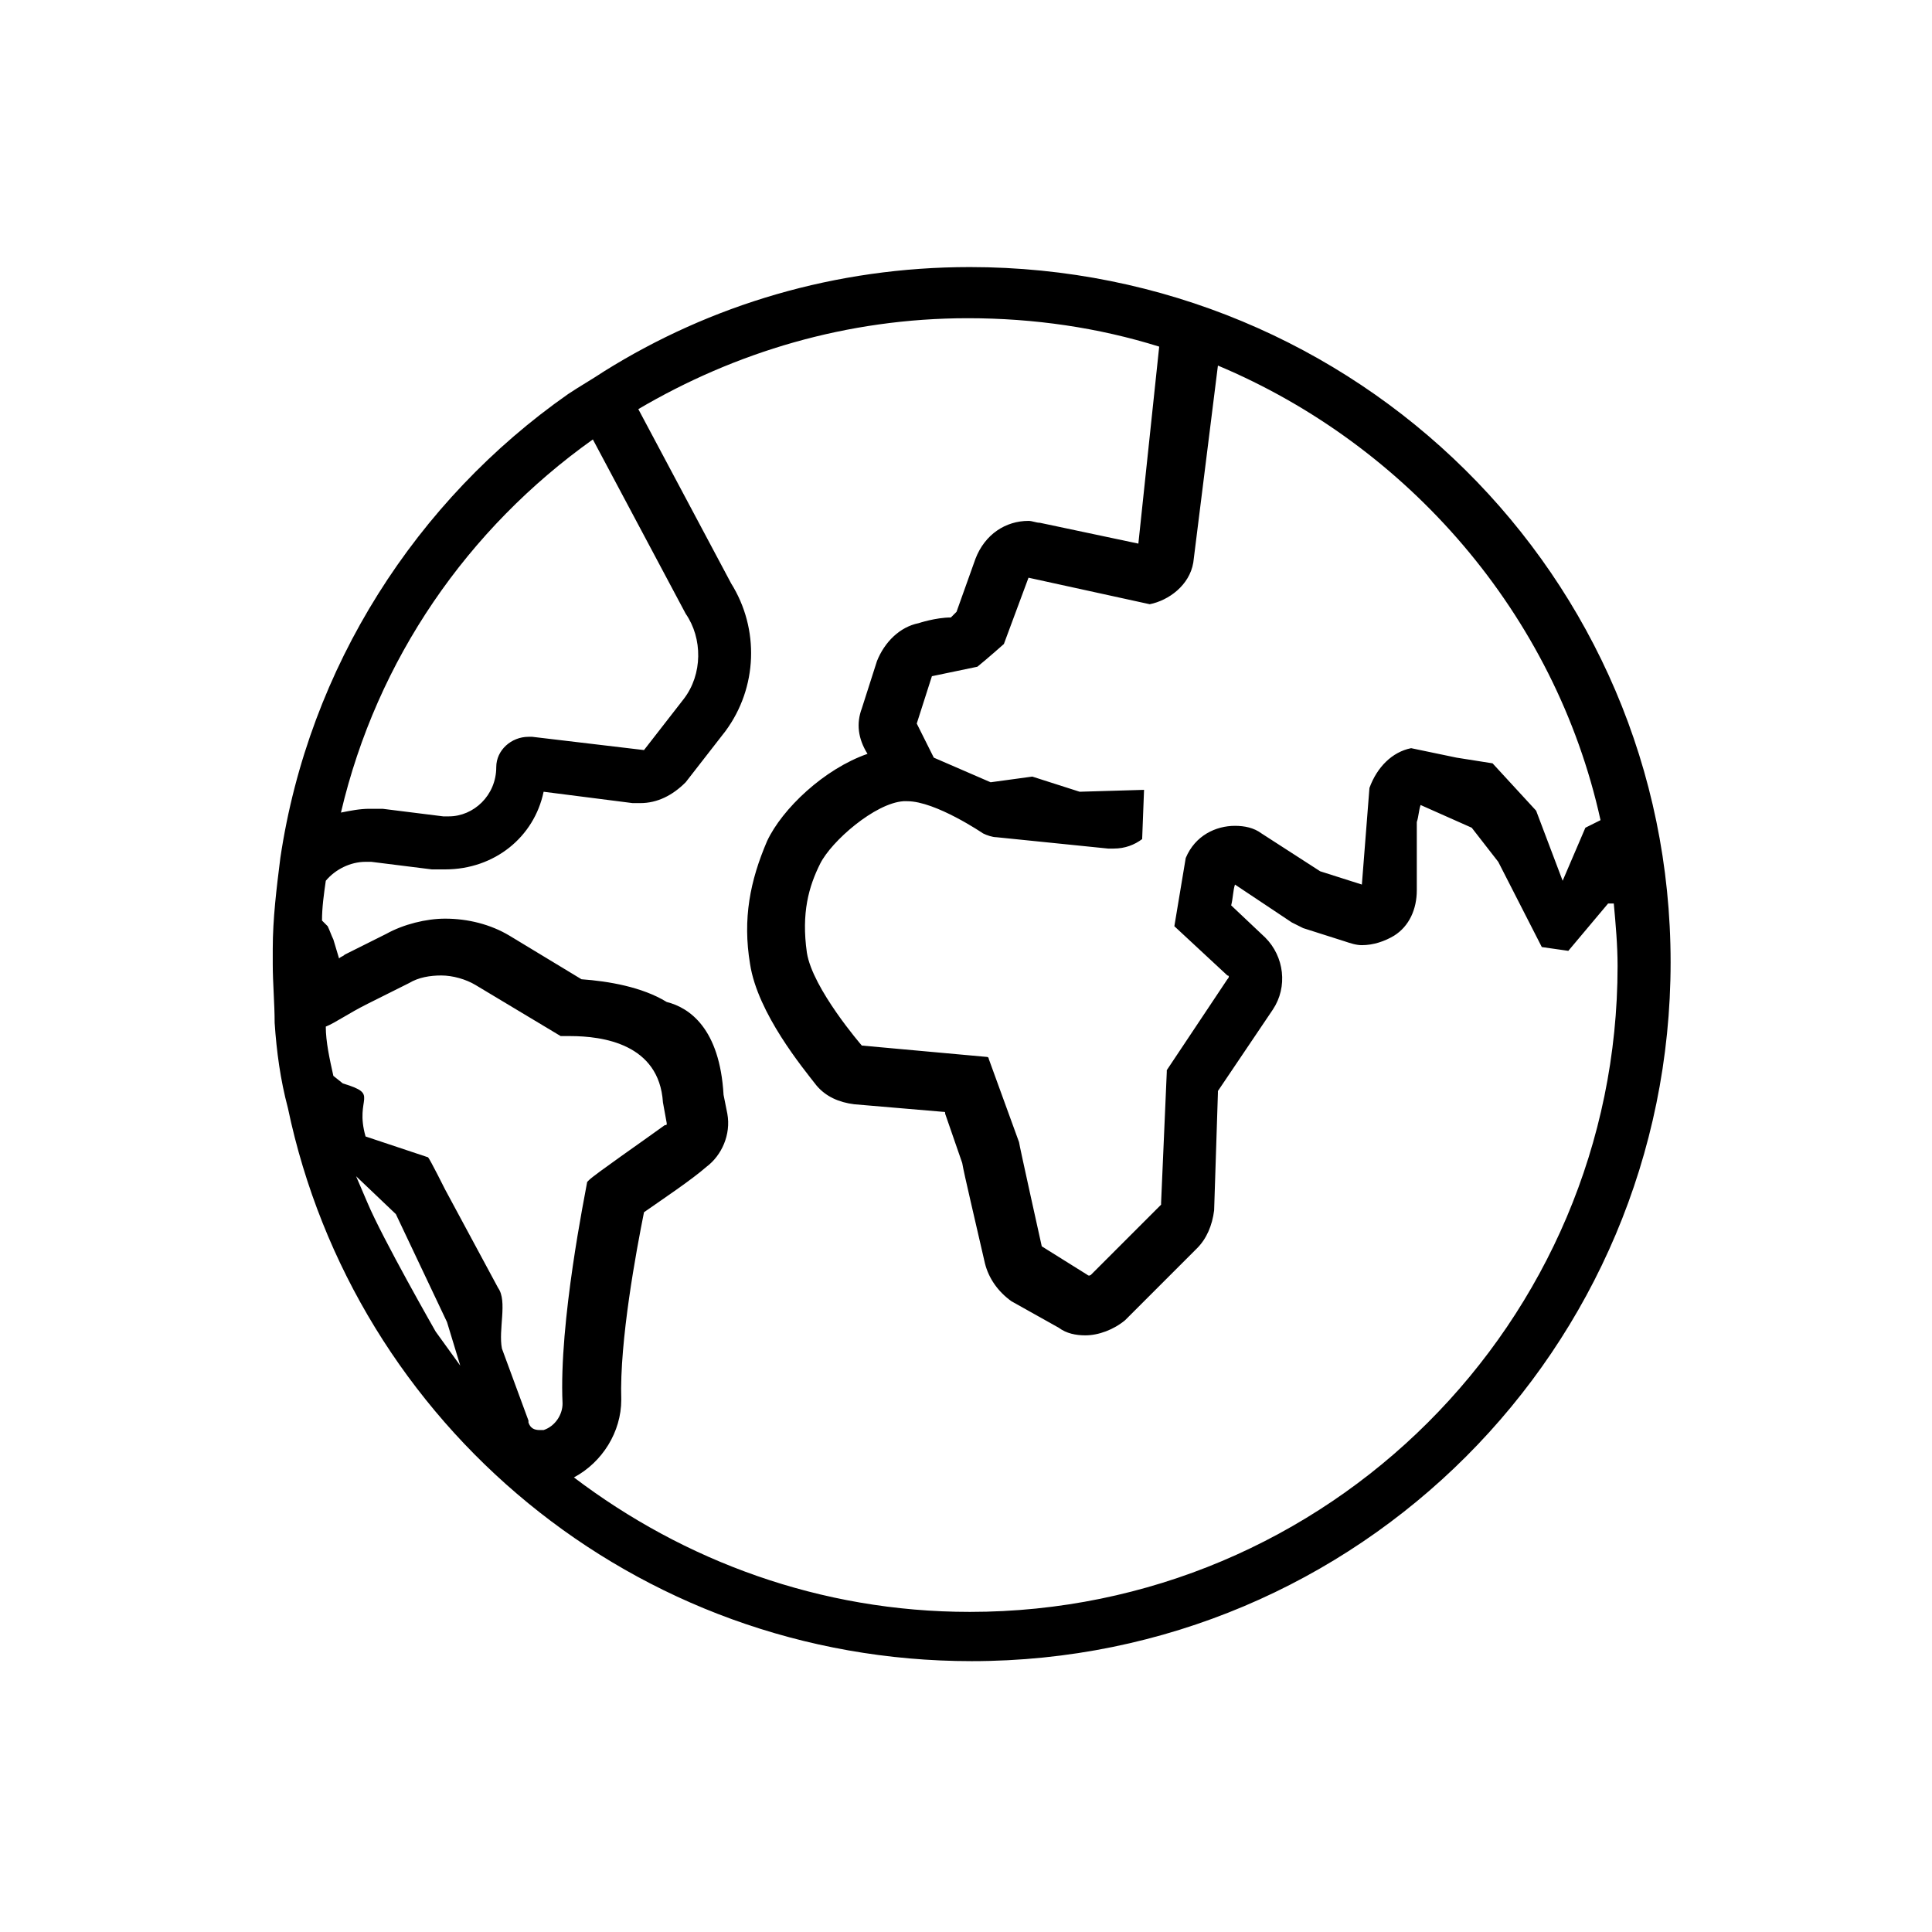 <svg width="42" height="42" viewBox="0 0 102 102" fill="none" xmlns="http://www.w3.org/2000/svg"><g clip-path="url(#clip0_5_25)"><path d="M51.2 14.1C44.1 14.1 37.5 16.1 31.9 19.6C31.3 20 30.6 20.4 30 20.8C22 26.4 16.3 35.2 14.8 45.3C14.6 46.9 14.4 48.5 14.4 50.1C14.4 50.4 14.4 50.7 14.4 50.9C14.4 51.9 14.5 53 14.5 54C14.6 55.5 14.8 57 15.2 58.5C18.7 75.2 33.5 87.7 51.3 87.7C71.7 87.7 88.2 71.2 88.2 50.8C88.2 30.4 71.6 14.1 51.2 14.1ZM84.5 43.3L83.7 43.7L82.5 46.5L81.1 42.8L78.8 40.3L76.9 40L74.5 39.5C73.5 39.7 72.7 40.5 72.3 41.6L71.9 46.7L69.7 46L66.6 44C66.2 43.7 65.7 43.6 65.2 43.6C64.2 43.6 63.1 44.1 62.6 45.3L62 48.9L64.8 51.5C64.9 51.5 64.9 51.6 64.8 51.7L61.6 56.5C61.6 56.5 61.6 56.5 61.6 56.6L61.3 63.5V63.6L57.6 67.3C57.6 67.3 57.5 67.4 57.4 67.3L55 65.8C55 65.8 53.8 60.4 53.8 60.3L52.2 55.9C52.2 55.8 52.1 55.8 52.1 55.8L45.5 55.2C45.5 55.2 42.9 52.2 42.6 50.3C42.3 48.2 42.7 46.8 43.3 45.6C43.9 44.4 46.2 42.4 47.7 42.3C47.8 42.3 47.8 42.3 47.9 42.3C49.4 42.3 51.9 44 51.9 44C52.1 44.1 52.4 44.2 52.6 44.2L58.5 44.8C58.6 44.8 58.7 44.8 58.8 44.8C59.4 44.8 59.9 44.6 60.3 44.3L60.4 41.7L57 41.8L54.5 41L52.3 41.3L49.3 40L48.4 38.2L49.2 35.7L51.6 35.2C52.1 34.8 53 34 53 34L54.3 30.5L60.7 31.9C61.7 31.7 62.8 30.9 63 29.7L64.3 19.3C74.3 23.5 82.1 32.4 84.5 43.3ZM31.3 23.2L36.2 32.4C37.1 33.7 37.1 35.6 36.1 36.9L34 39.6L28.1 38.9C28 38.9 28 38.9 27.9 38.9C27 38.9 26.2 39.6 26.2 40.5C26.2 42 25 43.1 23.7 43.1C23.6 43.1 23.5 43.1 23.4 43.1L20.2 42.7C20 42.7 19.7 42.7 19.5 42.7C19 42.7 18.5 42.8 18 42.9C19.9 34.8 24.7 27.9 31.3 23.2ZM17.2 54.2C17.7 54 18.4 53.5 19.4 53L21.6 51.9C22.1 51.6 22.7 51.5 23.3 51.5C23.9 51.5 24.6 51.7 25.1 52L29.6 54.7C29.8 54.7 29.9 54.7 30.1 54.7C31.8 54.7 34.8 55.1 35 58.2L35.2 59.3C35.2 59.4 35.2 59.4 35.1 59.4C34 60.2 31.4 62 31.1 62.3C31.1 62.3 31.1 62.3 31 62.4C30.9 63 29.5 69.8 29.7 74.1C29.7 74.7 29.3 75.3 28.7 75.5C28.6 75.5 28.5 75.5 28.5 75.5C28.2 75.5 28 75.4 27.9 75.1V75L26.5 71.2C26.3 70.2 26.8 68.7 26.3 68L23.5 62.8C23.5 62.8 22.7 61.2 22.6 61.1L19.3 60C18.7 57.9 20.1 57.8 18.1 57.2L17.6 56.8C17.4 55.9 17.2 55 17.2 54.2ZM19.4 63.5L18.8 62.1C18.9 62.2 20.9 64.1 20.9 64.1L23.6 69.8L24.3 72.1L23 70.3C23 70.3 20.2 65.4 19.4 63.5ZM51.2 85.1C43.3 85.1 36.1 82.4 30.3 78C31.8 77.2 32.8 75.6 32.8 73.9C32.7 70.8 33.6 66 34 64C35 63.3 36.5 62.3 37.3 61.6C38.1 61 38.6 59.9 38.4 58.8L38.2 57.8C38 54.3 36.4 53.2 35.2 52.9C33.9 52.1 32.1 51.8 30.7 51.7L26.9 49.4C25.9 48.8 24.7 48.5 23.5 48.5C22.5 48.5 21.3 48.8 20.4 49.3L18.2 50.4C18.1 50.5 18 50.5 17.9 50.6L17.6 49.6C17.5 49.4 17.4 49.1 17.3 48.9C17.2 48.8 17.1 48.7 17 48.6C17 47.9 17.1 47.2 17.2 46.5C17.7 45.9 18.5 45.5 19.3 45.5C19.4 45.5 19.5 45.5 19.6 45.5L22.8 45.9C23 45.9 23.2 45.9 23.5 45.9C26.1 45.9 28.2 44.2 28.7 41.8L33.4 42.4C33.5 42.4 33.6 42.4 33.8 42.4C34.7 42.4 35.5 42 36.2 41.3L38.3 38.6C40 36.3 40.1 33.2 38.6 30.8L33.7 21.6C38.8 18.6 44.7 16.8 51.1 16.8C54.6 16.8 58 17.3 61.2 18.3L60.1 28.7L54.9 27.6C54.7 27.6 54.5 27.5 54.3 27.5C53.1 27.5 52 28.2 51.5 29.5L50.5 32.3L50.2 32.6C49.4 32.6 48.5 32.9 48.5 32.9C47.5 33.1 46.7 33.9 46.3 34.9L45.5 37.4C45.2 38.2 45.3 39 45.8 39.8C43.5 40.6 41.3 42.7 40.5 44.4C39.6 46.5 39.2 48.5 39.6 50.9C40 53.5 42.4 56.4 43.1 57.3C43.6 57.9 44.3 58.2 45.1 58.3L49.8 58.7C49.9 58.7 49.9 58.7 49.9 58.8L50.8 61.4C50.9 62 51.5 64.5 52 66.7C52.2 67.5 52.7 68.2 53.4 68.7L55.9 70.1C56.3 70.4 56.8 70.5 57.3 70.5C58 70.5 58.8 70.2 59.4 69.7L63.2 65.9C63.7 65.4 64 64.7 64.1 63.9L64.3 57.7C64.3 57.7 64.3 57.7 64.3 57.6L67.2 53.3C68 52.1 67.8 50.5 66.8 49.5L65 47.8C65.1 47.4 65.1 47 65.2 46.7L68.2 48.7C68.4 48.8 68.6 48.9 68.8 49L71 49.7C71.3 49.8 71.6 49.9 71.9 49.9C72.5 49.9 73.1 49.7 73.6 49.4C74.4 48.9 74.8 48 74.8 47C74.8 45.7 74.8 44.1 74.8 43.4C74.9 43.1 74.9 42.8 75 42.5L77.7 43.7L79.1 45.5L81.4 50L82.8 50.2L84.9 47.7H85.2C85.3 48.8 85.4 49.9 85.4 51C85.4 69.8 70.1 85.1 51.2 85.1Z" fill="#000000"></path></g><defs><clipPath id="clip0_5_25"><rect width="102" height="102" fill="#000000"></rect></clipPath></defs></svg>